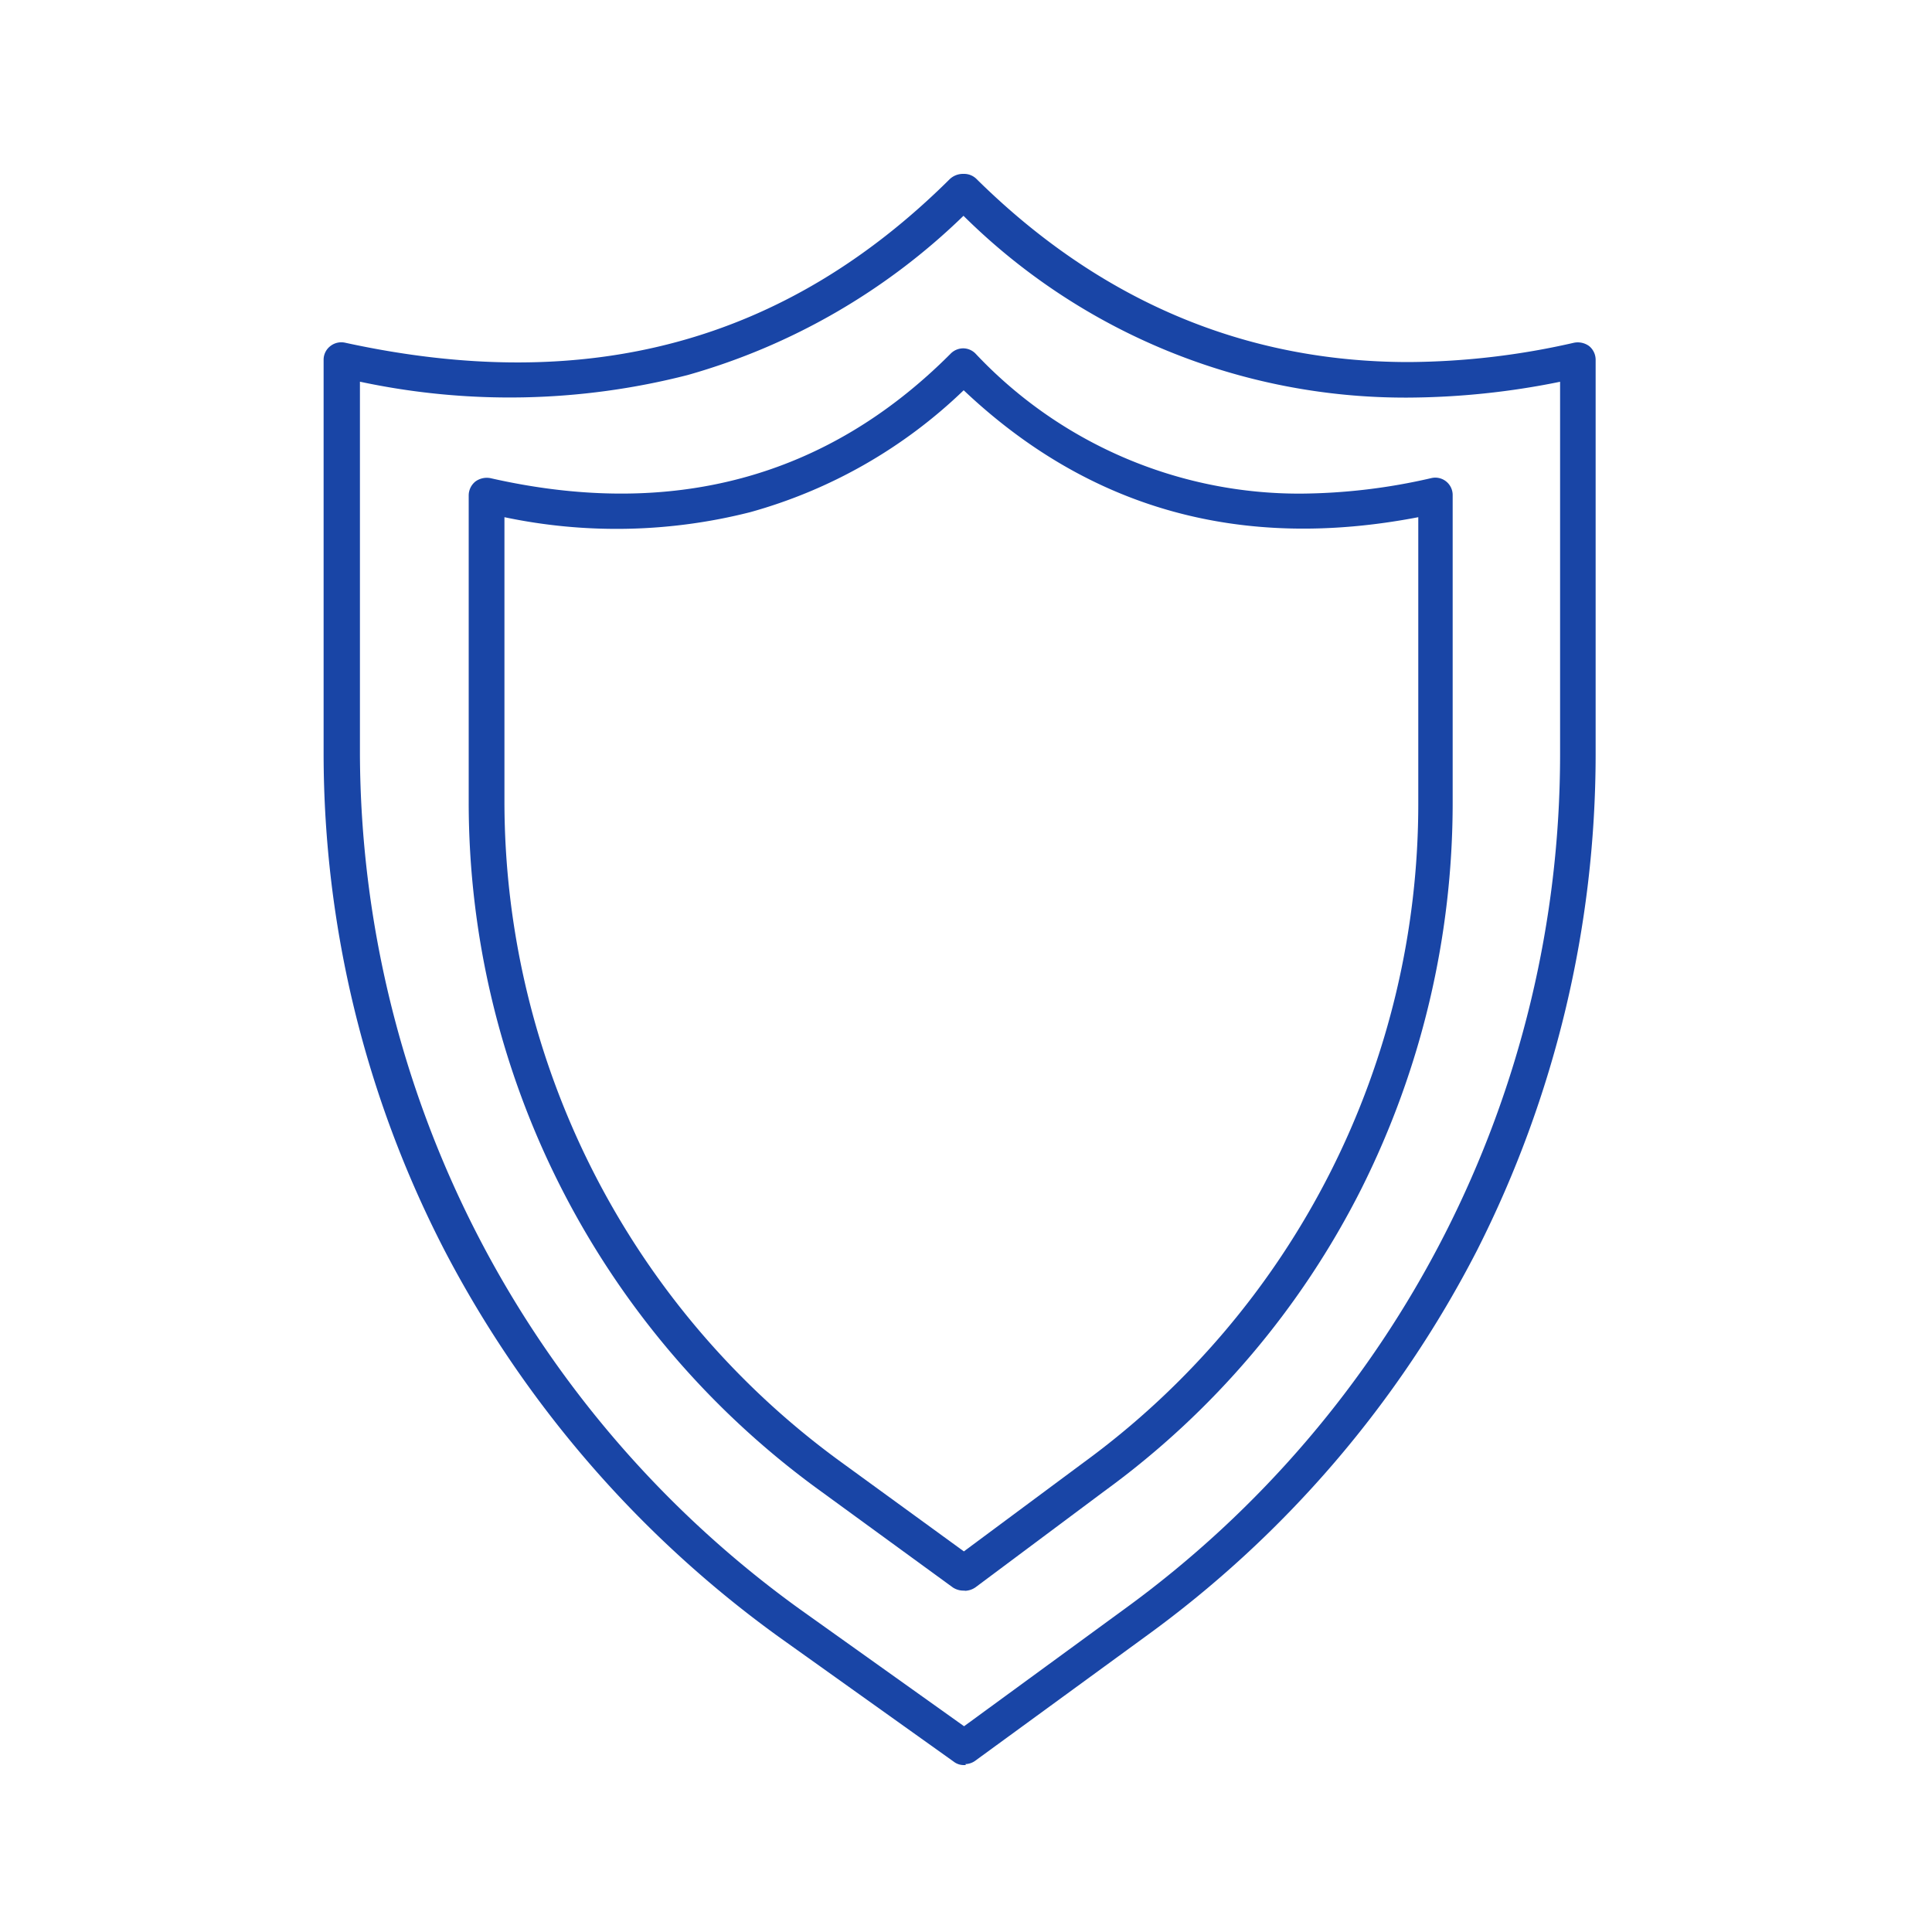 <?xml version="1.0" encoding="UTF-8"?>
<svg xmlns="http://www.w3.org/2000/svg" viewBox="0 0 100 100">
  <defs>
    <style>.cls-1{fill:#1945a6;}</style>
  </defs>
  <path class="cls-1" d="M18.63,19.75V39.07a54.82,54.82,0,0,0,22.74,44.2l8.53,6.08,8.32-6.08a54.69,54.69,0,0,0,22.53-44.2V19.76a40.2,40.2,0,0,1-7.88.82,32.47,32.47,0,0,1-23-9.41A33.59,33.59,0,0,1,35.6,19.41a37.11,37.11,0,0,1-17,.34M50,91.36h-.11a.85.85,0,0,1-.53-.18l-9-6.42A57.4,57.4,0,0,1,23,64.7a56.07,56.07,0,0,1-6.25-25.63V18.63a.89.89,0,0,1,.34-.71.92.92,0,0,1,.78-.18c12.52,2.73,22.76,0,31.29-8.47A1,1,0,0,1,49.85,9h.06a.91.91,0,0,1,.64.27c6.38,6.3,13.88,9.47,22.37,9.47a39.23,39.23,0,0,0,8.55-1,1,1,0,0,1,.78.17.92.92,0,0,1,.34.72V39.07A56.85,56.85,0,0,1,76.46,64.7a56.62,56.62,0,0,1-17.16,20l-8.8,6.42a.91.91,0,0,1-.54.19"></path>
  <path class="cls-1" d="M26.11,26.77V41.52A42.28,42.28,0,0,0,43.54,75.68l6.35,4.62,6.21-4.61A42.21,42.21,0,0,0,73.41,41.52V26.77Q59.63,29.42,49.88,20.2a25.88,25.88,0,0,1-11.05,6.31,28.12,28.12,0,0,1-12.72.26M49.94,82.33h-.09a1,1,0,0,1-.54-.17l-6.86-5A44,44,0,0,1,24.26,41.52V25.64a.93.93,0,0,1,.35-.72,1,1,0,0,1,.78-.17c9.38,2.13,17.39,0,23.81-6.44a.92.92,0,0,1,.65-.28h0a.9.9,0,0,1,.65.28,23,23,0,0,0,16.82,7.24,30.77,30.77,0,0,0,6.75-.8.9.9,0,0,1,1.12.89V41.52a44.6,44.6,0,0,1-4.72,20A43.61,43.61,0,0,1,57.19,77.16l-6.7,5a1,1,0,0,1-.55.18"></path>
</svg>
